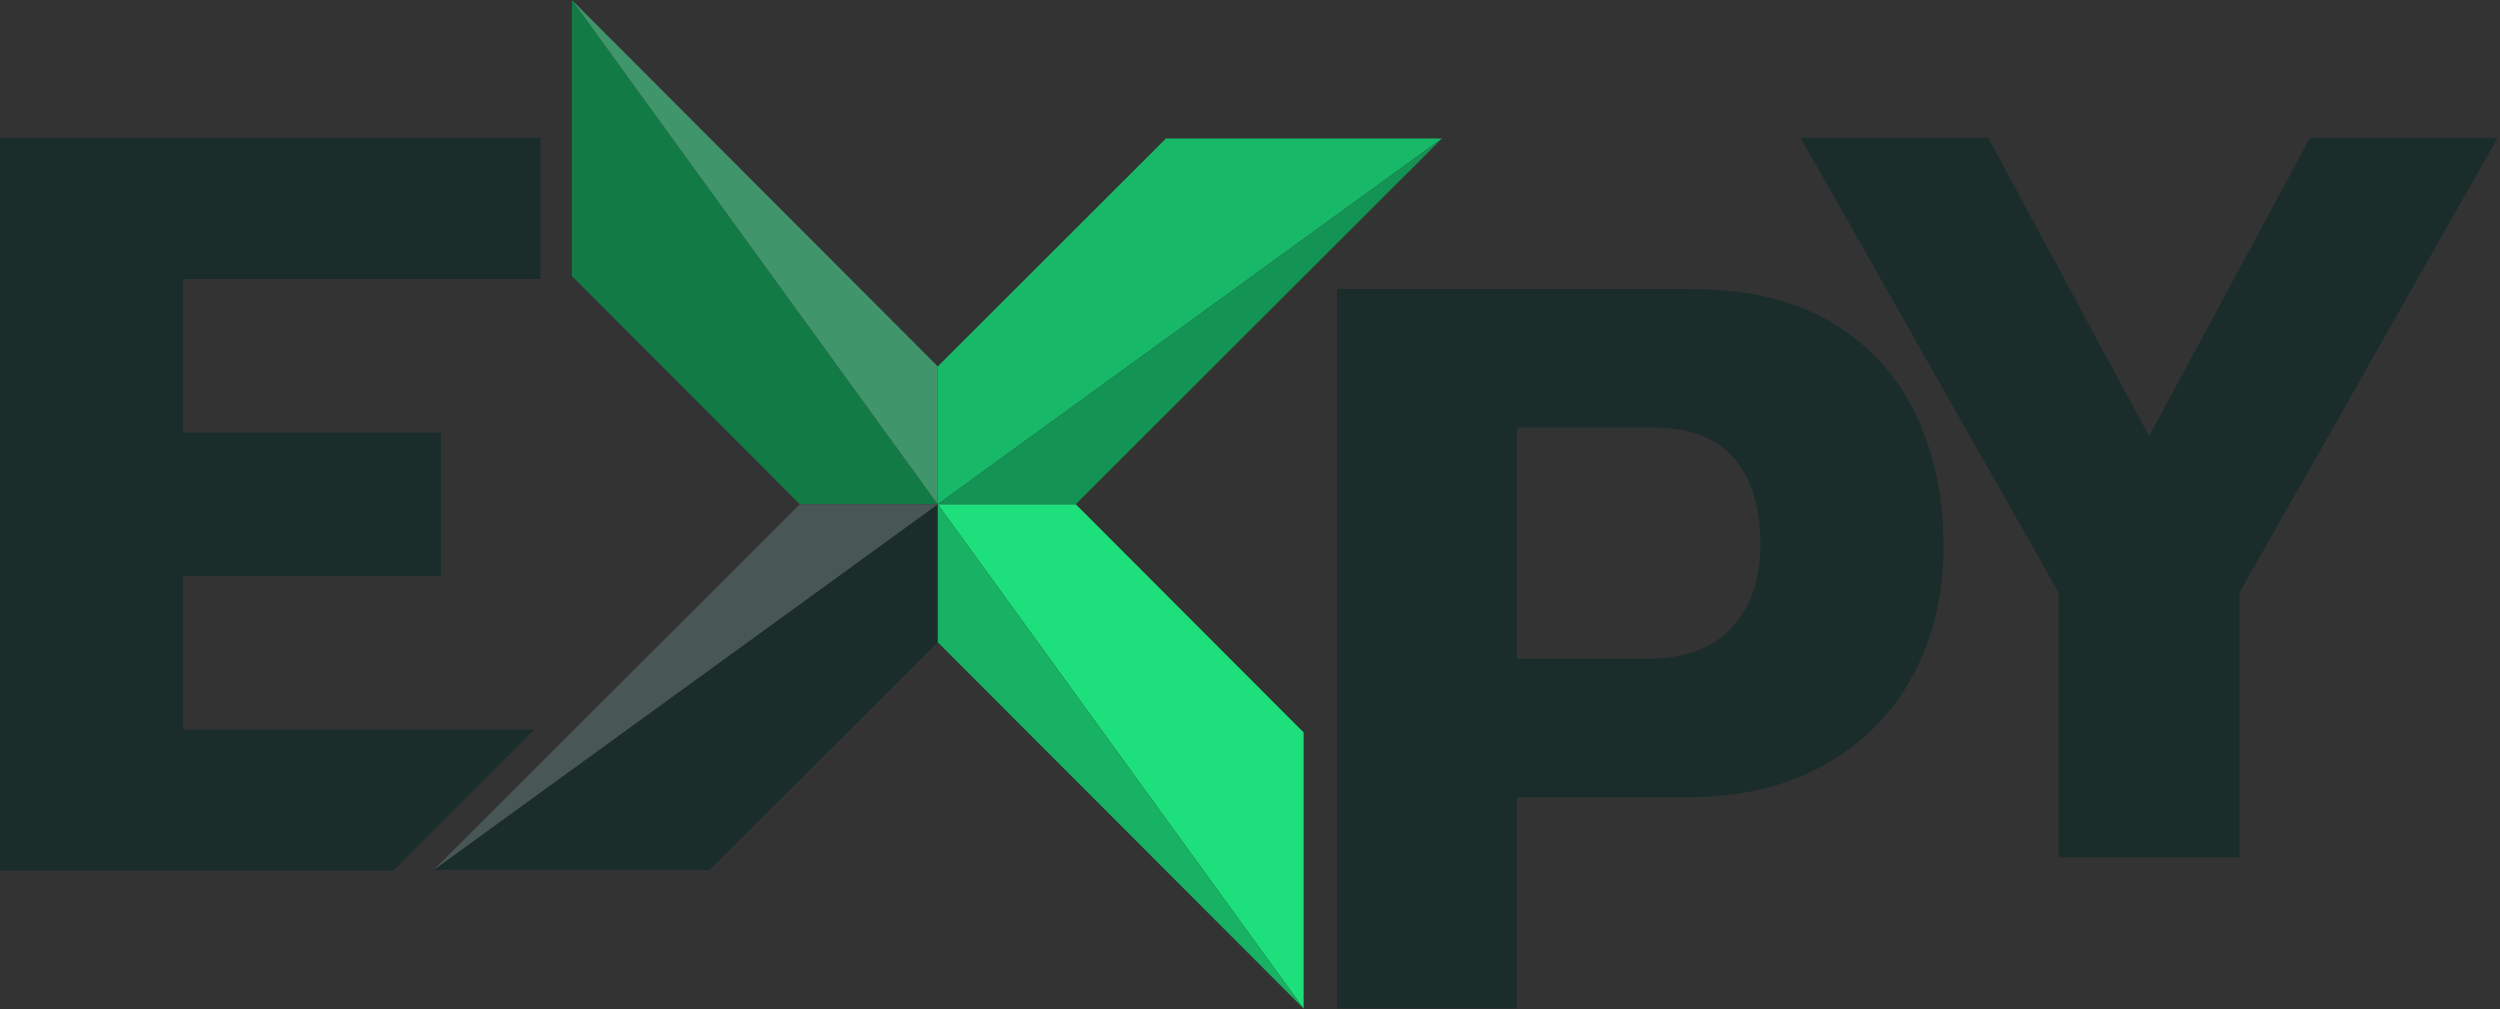 <svg xmlns="http://www.w3.org/2000/svg" width="971" height="392" viewBox="0 0 971 392" fill="none"><rect x="0" y="0" width="971" height="392" fill="#333333" stroke="none"/><path d="M364.18 195.82H310.62L222.13 107.21V0L316.89 130.63L333.61 153.69L364.18 195.82Z" fill="#127B45"></path><path d="M560.08 53.77L429.45 148.53L406.39 165.27L364.28 195.82H364.23V142.31L452.88 53.77H560.08Z" fill="#18B869"></path><path d="M364.22 195.86V249.38L275.57 337.91H168.42L298.98 243.19L322.04 226.47L364.22 195.86Z" fill="#1A2D2A"></path><path d="M519.31 391.66V112.28H656.83C679.1 112.28 697.46 116.7 711.93 125.52C726.39 134.35 737.16 146.28 744.25 161.31C751.34 176.35 754.88 193.27 754.88 212.07C754.88 230.87 750.83 248.07 742.73 262.83C734.63 277.57 723.13 289.07 708.24 297.31C693.34 305.55 675.63 309.67 655.1 309.67H589.16V391.67H519.31V391.66ZM589.16 255.87H639.49C654.23 255.87 665.3 251.82 672.68 243.73C680.05 235.63 683.74 224.93 683.74 211.63C683.74 197.16 680.34 185.96 673.55 178C666.75 170.06 656.12 166.08 641.66 166.08H589.17V255.88L589.16 255.87Z" fill="#1A2D2A"></path><path d="M799.57 332.95V230.14L699.36 53.56H772.24L834.71 169.4L897.19 53.56H970.06L869.85 230.14V332.95H799.57Z" fill="#1A2D2A"></path><path d="M71.15 283.36V223.7H171.25V168.01H71.15V108.37H209.9V53.55H0V338.16H152.76L160.65 330.26L207.51 283.36H71.15Z" fill="#1A2D2A"></path><path d="M506.33 284.47V391.72L506.25 391.64L411.54 261.1L394.81 238.04L364.23 195.87V195.86H417.84L506.33 284.47Z" fill="#1DDF7C"></path><path d="M364.22 142.3V195.82H364.18L333.61 153.69L316.89 130.63L222.13 0L364.22 142.3Z" fill="#41956A"></path><path d="M560.08 53.77L417.81 195.84L417.79 195.82H364.28L406.39 165.27L429.45 148.53L560.08 53.77Z" fill="#139354"></path><path d="M506.25 391.64L364.23 249.44V195.87L394.81 238.04L411.54 261.1L506.25 391.64Z" fill="#17B263"></path><path d="M364.22 195.86L322.04 226.47L298.98 243.19L168.42 337.91H168.4L310.64 195.86H364.22Z" fill="#485755"></path><path d="M168.42 337.91L168.36 337.95L168.4 337.91H168.42Z" fill="white"></path></svg>
